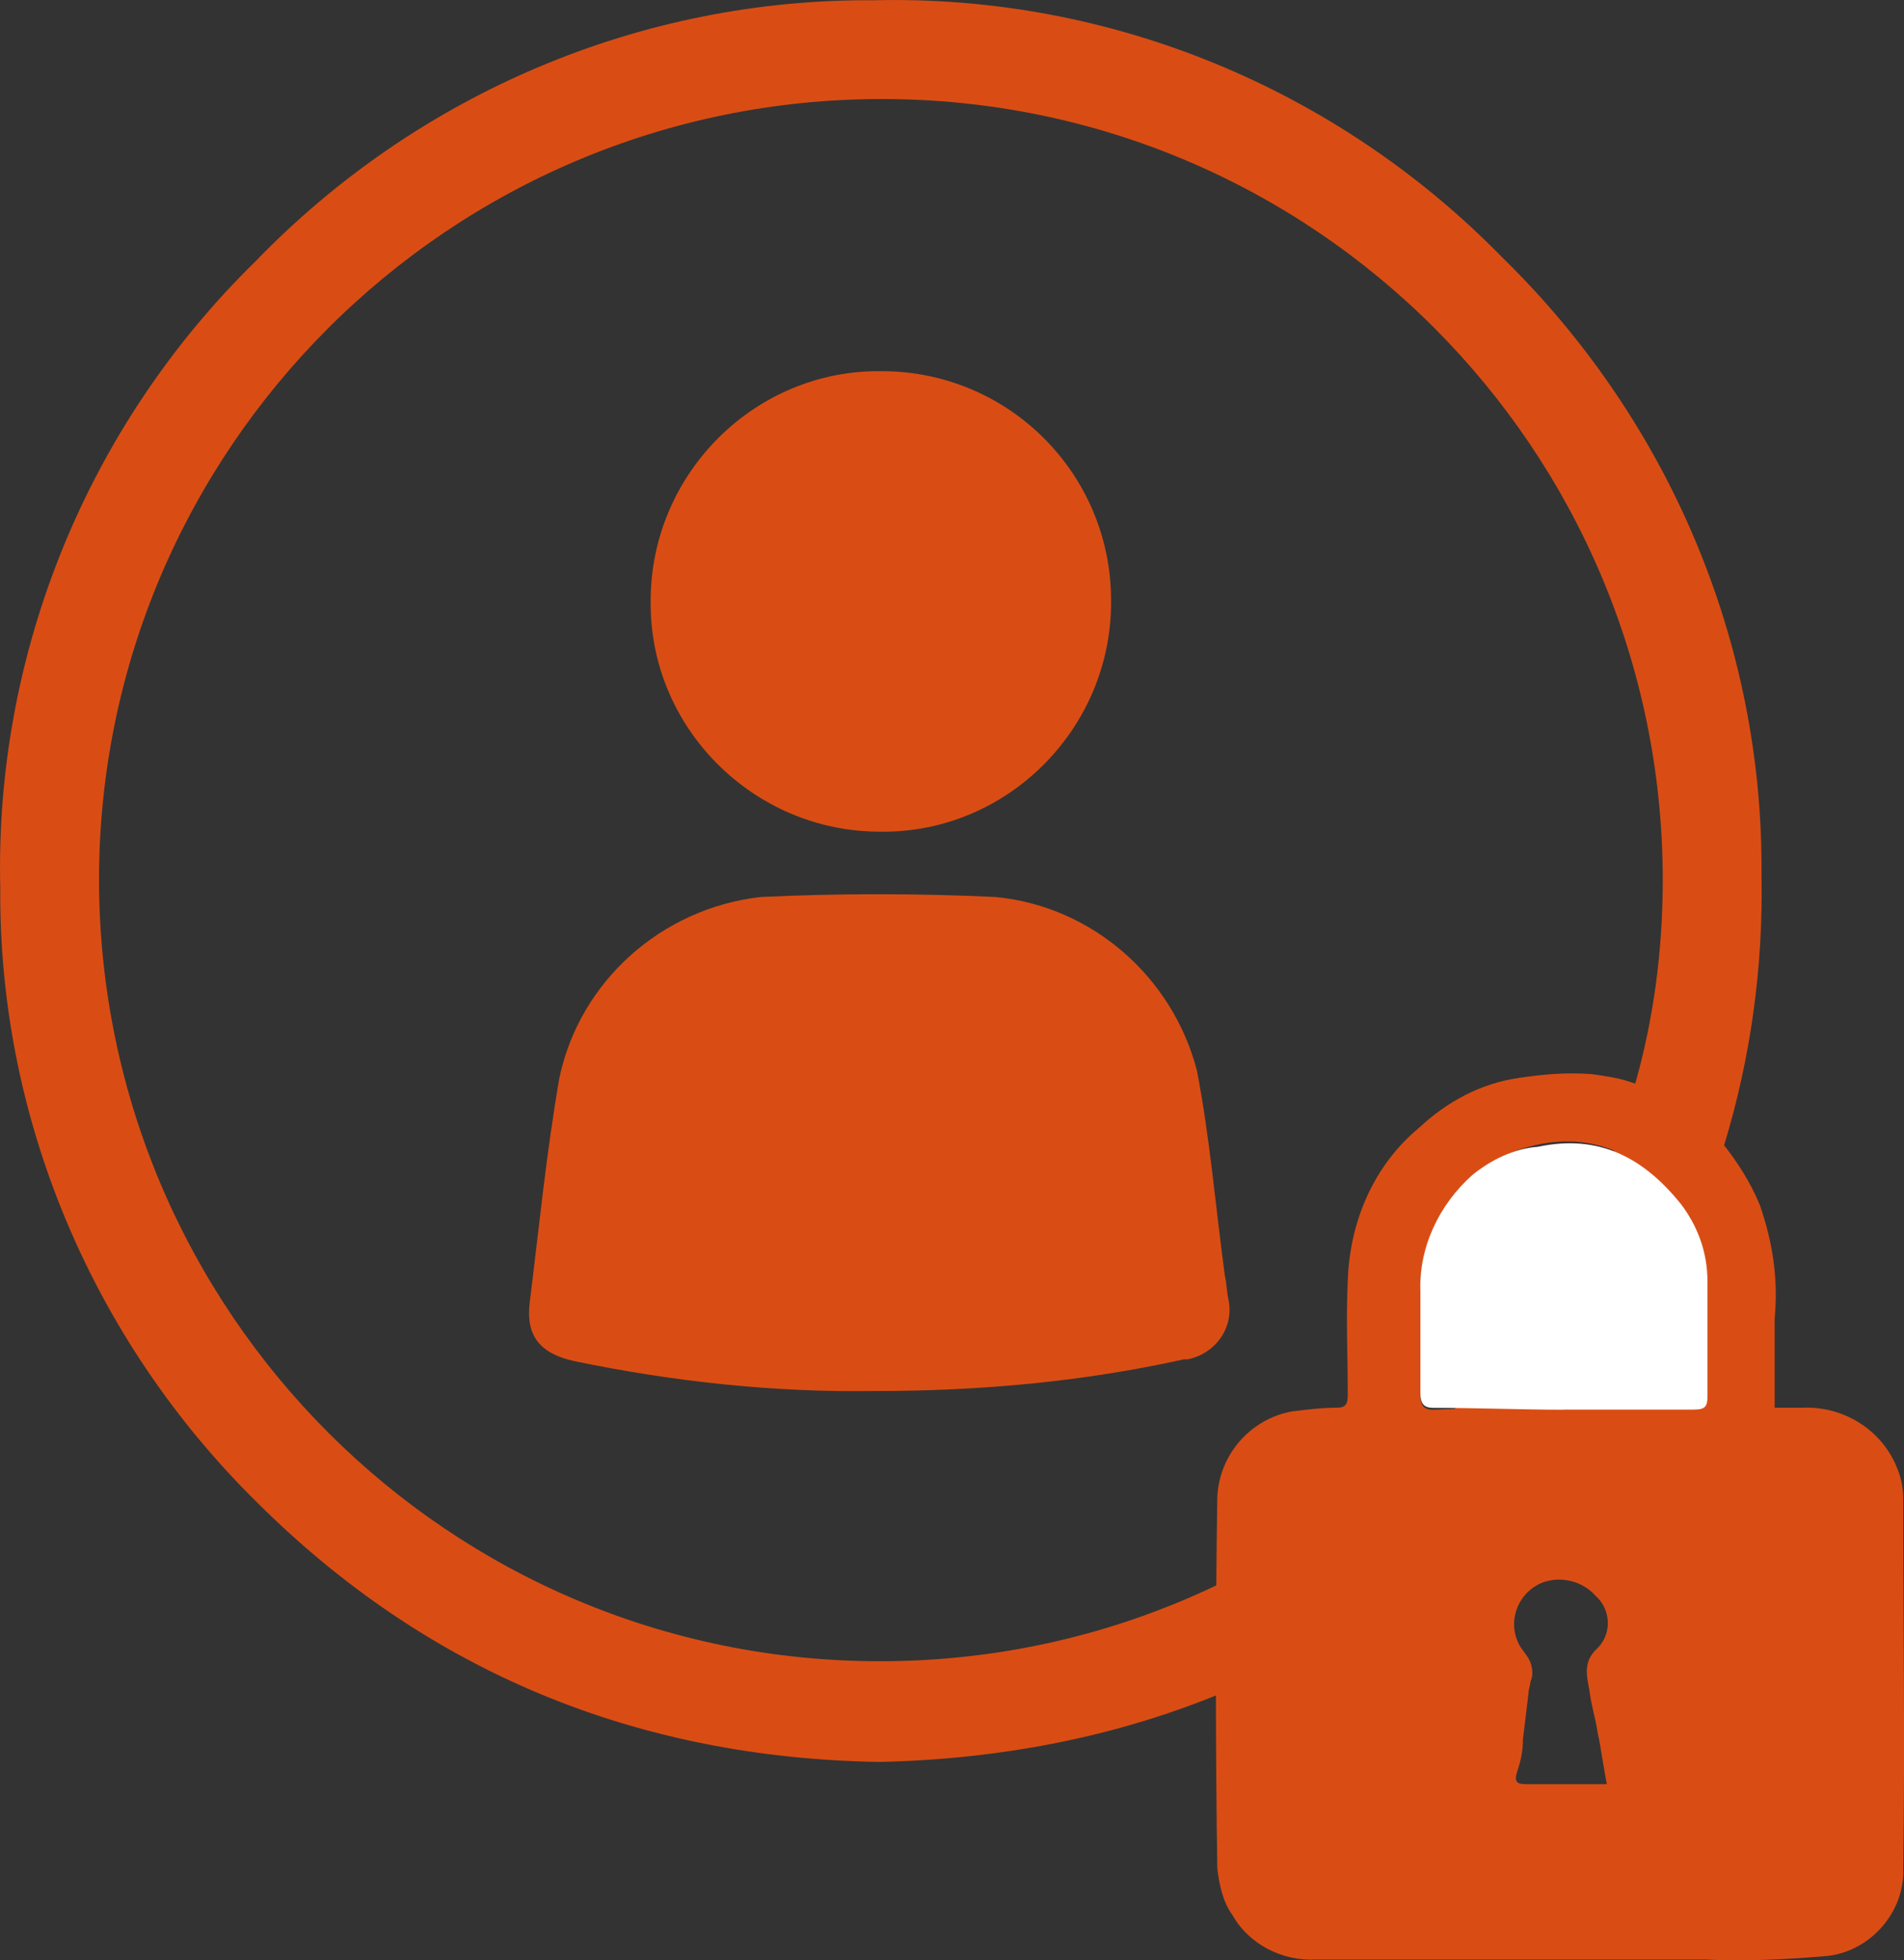 <?xml version="1.0" encoding="UTF-8"?> <svg xmlns="http://www.w3.org/2000/svg" id="Layer_1" data-name="Layer 1" viewBox="0 0 288.08 296.53"><rect x="0" y="0" width="288.08" height="296.53" fill="#333333" stroke="none"/><defs><style> .cls-1 { fill: #d94d14; } .cls-1, .cls-2 { stroke-width: 0px; } .cls-2 { fill: #fff; } </style></defs><g><path class="cls-1" d="M133.14,266.53c-36.66-.56-68.53-13.54-94.47-39.48C13.85,202.51-.25,168.95.04,134.27c-.85-35.53,13.25-69.94,38.63-94.75C63.2,14.14,97.04-.25,132.29.04c35.53-.85,69.94,13.25,95.03,38.92,25.1,24.53,39.48,58.09,39.2,93.34.28,14.1-1.69,27.92-5.64,40.89-6.2,20.02-17.2,38.07-32.15,53.3-26.23,26.23-58.37,39.2-95.6,40.04ZM133.14,251.3c34.4,0,65.42-14.66,87.14-38.35,6.2-6.77,11.56-14.1,16.07-22,4.79-8.46,8.46-17.2,11-26.79,2.82-9.87,4.23-20.3,4.23-31.02,0-65.14-52.73-118.16-118.16-118.16-65.42,0-118.44,53.02-118.44,118.16v.28c.28,65.14,53.02,117.88,118.16,117.88Z"></path><path class="cls-1" d="M268.5,212.95h4.23c6.2-.28,12.13,3.38,14.38,9.31.56,1.41.85,2.82.85,4.51,0,18.61.28,37.22,0,55.84.28,6.49-4.79,12.41-11.28,13.25-6.2.56-12.69.85-18.89.56h-58.66c-5.08.28-10.15-2.26-12.69-6.77-1.41-1.97-1.97-4.51-2.26-7.05-.28-18.61-.28-37.51,0-56.12.28-6.49,5.08-11.84,11.28-12.97,2.26-.28,4.51-.56,6.77-.56,1.41,0,1.69-.56,1.69-1.97,0-5.64-.28-11.56,0-17.2.28-9.02,3.95-17.48,10.72-23.12,4.23-3.95,9.31-6.77,15.23-7.61,3.67-.56,7.33-.85,11-.56,1.97.28,3.95.56,5.64,1.13,5.36,1.69,10.15,5.08,14.1,9.31,2.26,2.82,4.23,5.92,5.64,9.31,1.97,5.64,2.82,11.28,2.26,17.2v13.54ZM236.35,212.95h19.74c1.69,0,1.97-.56,1.97-1.97v-17.48c0-4.23-1.41-8.18-3.95-11.56-5.64-7.05-12.69-10.72-21.71-8.74-3.67.85-6.77,2.26-9.59,4.79-5.08,4.51-8.18,11-7.9,17.77v15.23c0,1.69.56,2.26,1.97,2.26,6.49-.28,12.97-.28,19.46-.28ZM243.12,269.91c-.56-2.82-.85-5.36-1.41-7.9-.28-1.97-.85-3.67-1.13-5.64-.28-2.26-1.41-4.79,1.13-7.05,2.26-2.26,1.97-5.92-.28-7.9h0c-1.97-2.26-5.36-3.1-8.18-1.97-3.38,1.41-5.08,5.36-3.67,8.74.28.85.85,1.41,1.41,2.26.85,1.13,1.13,2.82.56,3.95,0,.56-.28,1.13-.28,1.69-.28,2.26-.56,4.79-.85,7.05,0,1.69-.28,3.1-.85,4.79-.56,1.69,0,1.97,1.41,1.97h12.13Z"></path><path class="cls-2" d="M236.63,213.23h19.74c1.69,0,1.97-.56,1.97-1.97v-17.48c0-4.23-1.41-8.18-3.95-11.56-5.64-7.05-12.41-10.72-21.71-8.74-3.67.28-7.05,1.97-9.87,4.23-5.08,4.51-8.18,11-7.9,17.77v15.23c0,1.69.56,2.26,1.97,2.26,6.77,0,13.25.28,19.74.28Z"></path></g><g><path class="cls-1" d="M132.58,210.41c-15.23.28-30.74-1.41-45.68-4.51-5.08-1.13-7.33-3.67-6.77-8.74,1.41-11.28,2.54-22.84,4.51-34.12,3.1-14.66,15.51-25.66,30.46-27.35,11.84-.56,23.69-.56,35.53,0,14.66,1.41,26.79,12.13,30.46,26.23,1.97,10.15,2.82,20.59,4.23,31.02.28,1.13.28,2.54.56,3.67.85,4.23-1.97,8.18-6.2,9.02h-.56c-15.23,3.38-30.74,4.79-46.53,4.79"></path><path class="cls-1" d="M168.11,91.12c0,19.18-15.79,34.97-34.97,34.69-19.18,0-34.97-15.79-34.69-34.97,0-19.18,15.79-34.97,34.97-34.69,19.18,0,34.69,15.51,34.69,34.69v.28"></path></g></svg> 
